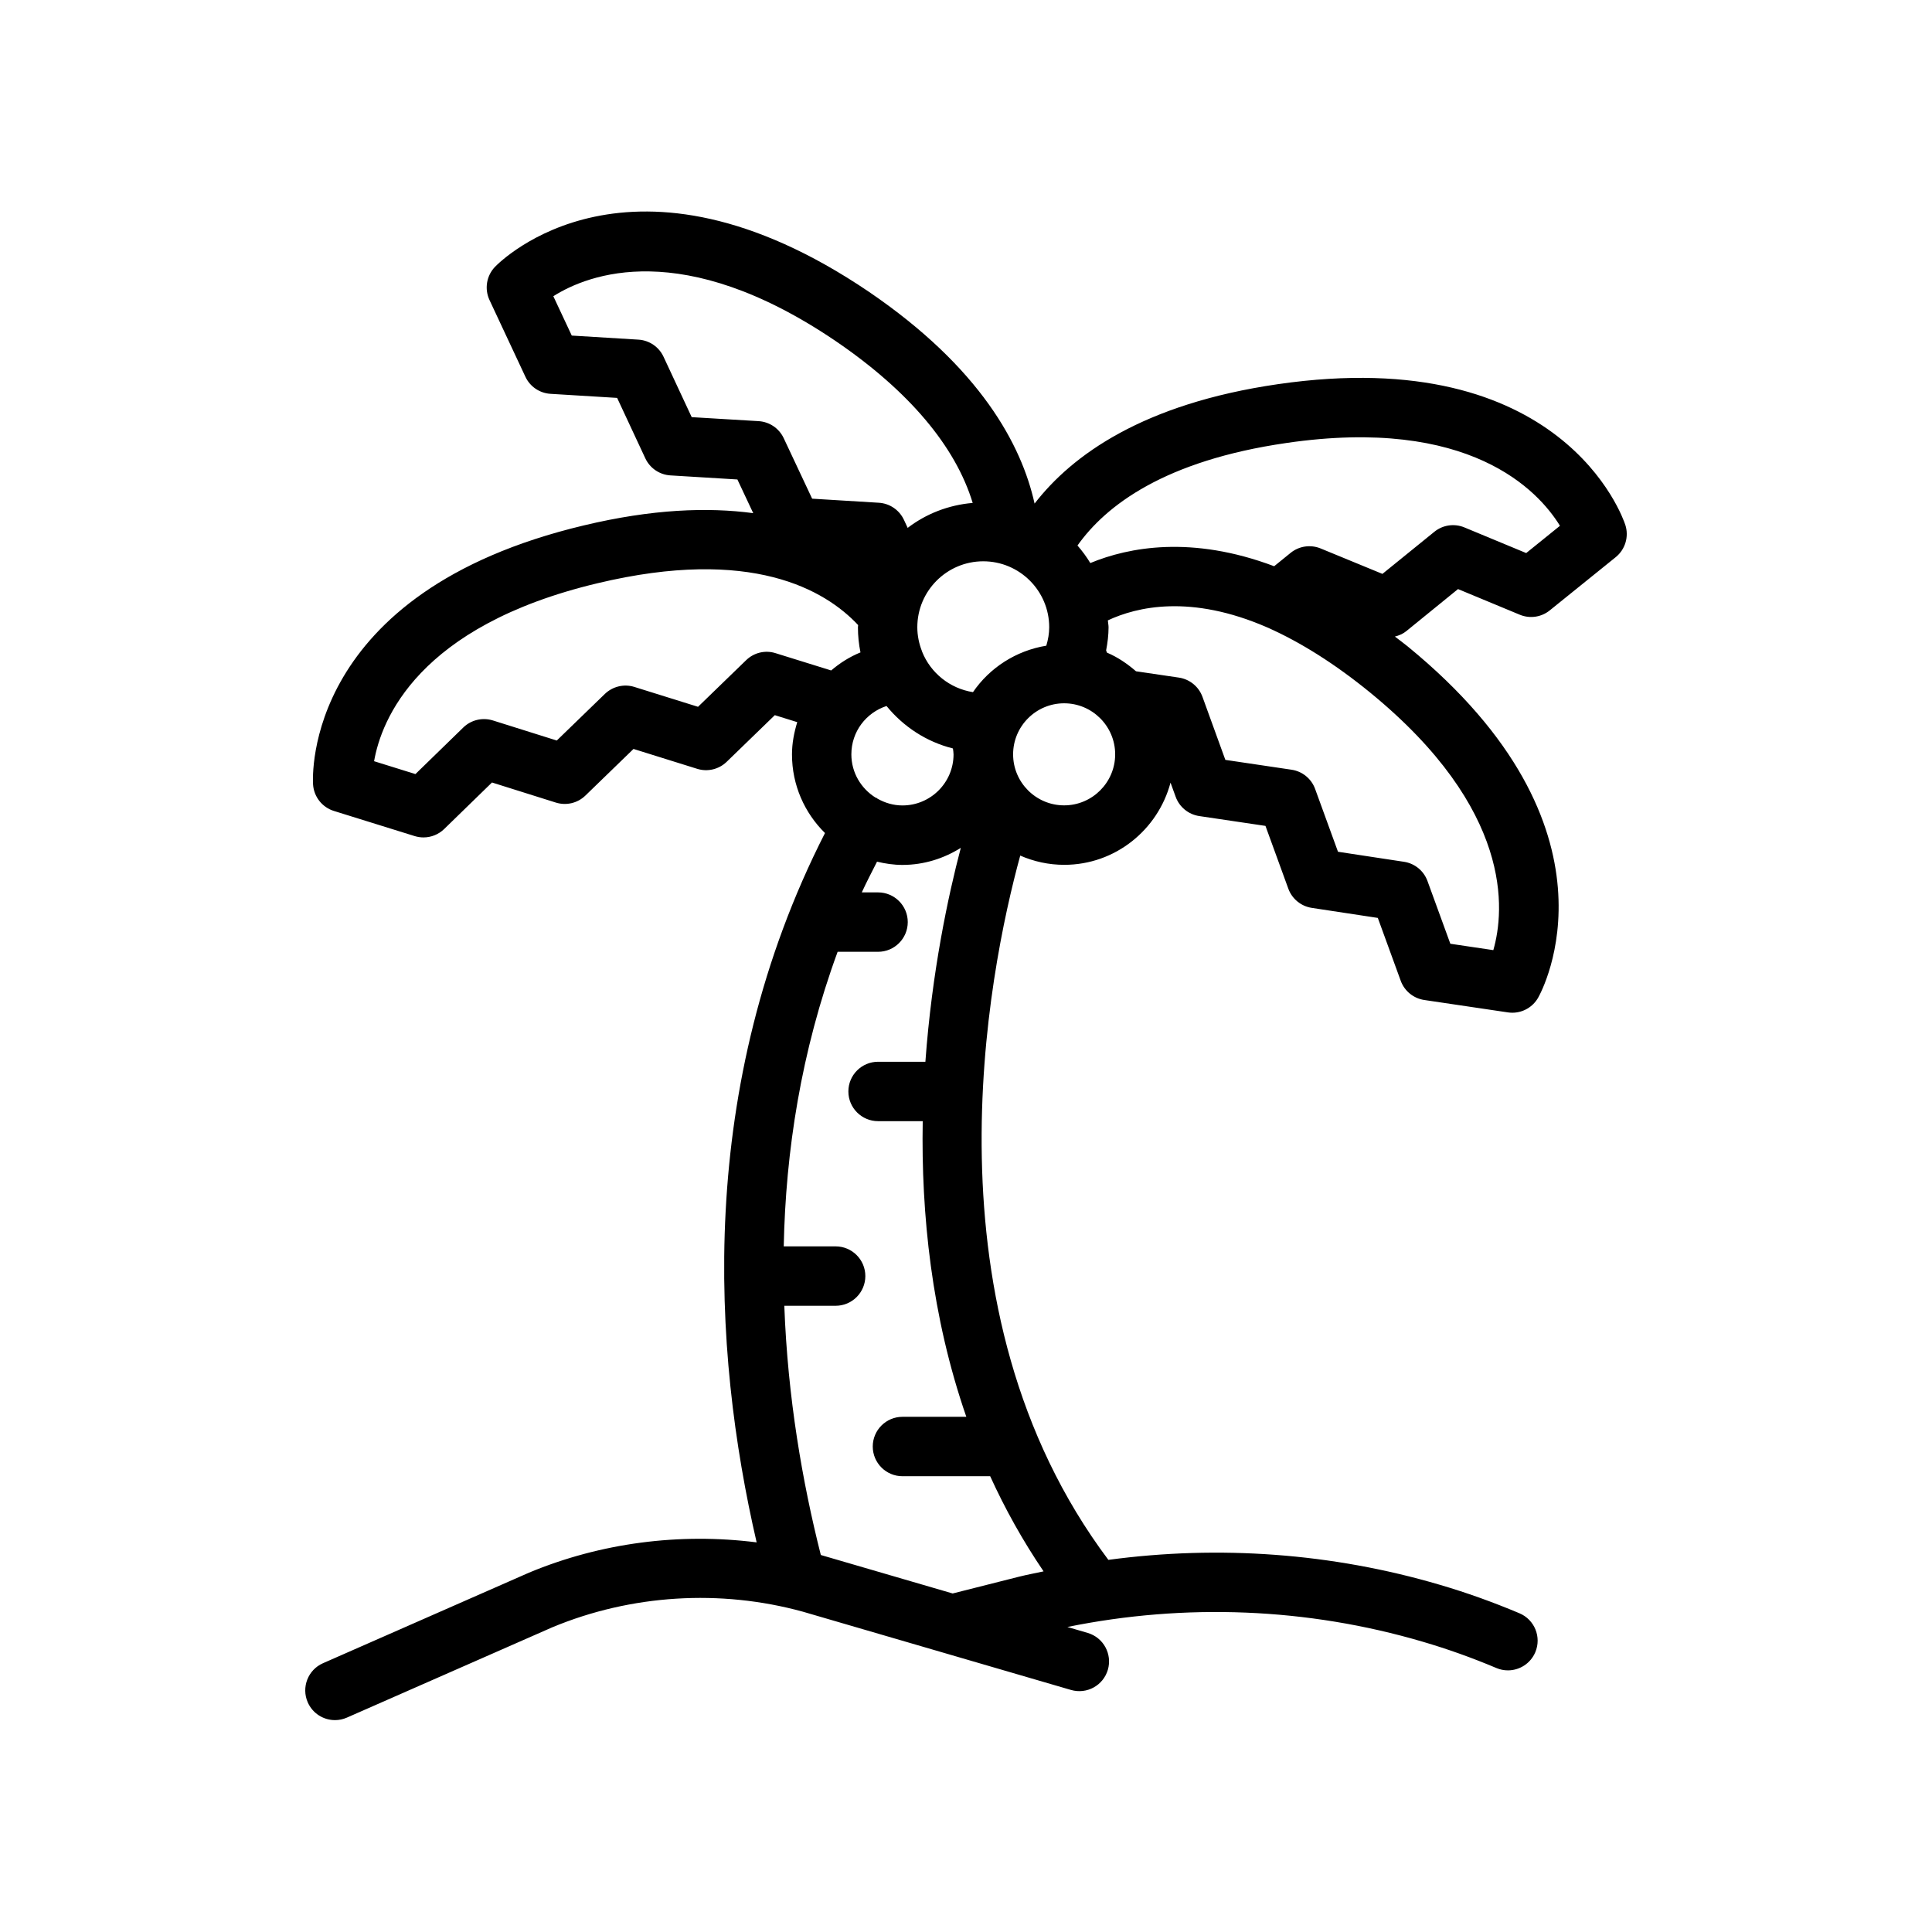 <?xml version="1.0" encoding="UTF-8"?>
<!-- Uploaded to: SVG Repo, www.svgrepo.com, Generator: SVG Repo Mixer Tools -->
<svg fill="#000000" width="800px" height="800px" version="1.1" viewBox="144 144 512 512" xmlns="http://www.w3.org/2000/svg">
 <path d="m530.39 300.11 16.359 6.793c2.66 1.109 5.723 0.668 7.957-1.148l17.469-14.098c2.543-2.055 3.559-5.465 2.543-8.574-0.645-1.969-16.664-48.215-92.07-37.273-35.645 5.172-54.496 18.742-64.473 31.645-3.449-15.547-14.328-35.977-43.934-56.145-63.117-42.727-97.621-8.09-99.062-6.594-2.258 2.348-2.832 5.848-1.457 8.801l9.516 20.332c1.219 2.613 3.769 4.344 6.652 4.519l17.656 1.078 7.469 16.012c1.219 2.613 3.769 4.352 6.66 4.527l17.742 1.078 4.195 8.926c-12.012-1.613-26.75-1.094-44.902 3.25-74.18 17.656-71.879 66.582-71.746 68.652 0.211 3.258 2.41 6.047 5.519 7.016l21.402 6.66c0.77 0.234 1.551 0.355 2.34 0.355 2.023 0 4-0.781 5.488-2.227l12.668-12.328 16.918 5.32c2.777 0.867 5.769 0.156 7.84-1.859l12.746-12.352 16.871 5.266c2.754 0.867 5.754 0.148 7.824-1.859l12.754-12.359 5.945 1.852c-0.828 2.723-1.395 5.559-1.395 8.559 0 8.148 3.352 15.516 8.746 20.828-34.289 67.273-29.867 137.23-18.113 187.98-20.363-2.574-41.25 0.086-60.316 8.023l-54.602 24c-3.984 1.746-5.785 6.398-4.039 10.375 1.301 2.953 4.18 4.707 7.211 4.707 1.055 0 2.133-0.211 3.164-0.668l54.449-23.938c20.906-8.691 44.508-10.141 66.352-4.141l71.086 20.75c4.188 1.219 8.543-1.172 9.77-5.344 1.219-4.172-1.172-8.543-5.344-9.77l-5.383-1.574c31.211-6.352 63.582-5.102 94.195 3.914 6.566 1.93 12.949 4.203 19.5 6.965 1 0.426 2.031 0.621 3.055 0.621 3.07 0 5.992-1.812 7.258-4.816 1.684-4.008-0.188-8.621-4.195-10.312-7.102-2.992-14.027-5.473-21.168-7.566-28.52-8.391-58.449-10.539-87.781-6.59-49.797-66.402-31.859-155.55-23.355-186.64 3.574 1.559 7.504 2.449 11.652 2.449 13.531 0 24.844-9.281 28.176-21.781l1.363 3.754c0.984 2.715 3.387 4.676 6.242 5.102l17.555 2.606 6.055 16.633c0.984 2.707 3.371 4.66 6.219 5.094l17.5 2.66 6.07 16.656c0.984 2.715 3.387 4.668 6.234 5.094l22.184 3.289c0.387 0.055 0.781 0.086 1.156 0.086 2.801 0 5.434-1.496 6.848-3.992 1.023-1.801 24.426-44.84-34.582-93.086-1.125-0.922-2.258-1.73-3.387-2.606 1.078-0.277 2.117-0.699 3.008-1.426zm-45.484-38.715c48.531-7.086 66.723 12.562 72.5 21.945l-8.949 7.227-16.367-6.793c-2.676-1.109-5.738-0.668-7.973 1.156l-13.762 11.156-16.367-6.738c-2.668-1.094-5.715-0.652-7.957 1.164l-4.367 3.543c-21.883-8.242-38.559-5.047-48.719-0.844-1-1.652-2.133-3.188-3.402-4.644 7.539-10.648 23.121-22.496 55.363-27.172zm-88.207 82.516c0 7.469-6.07 13.539-13.539 13.539-2.418 0-4.652-0.684-6.621-1.801-0.086-0.047-0.133-0.133-0.219-0.18-0.086-0.047-0.172-0.039-0.262-0.078-3.848-2.394-6.438-6.621-6.438-11.477 0-6.016 3.891-11.035 9.32-12.816 4.465 5.465 10.547 9.484 17.594 11.25 0.07 0.523 0.164 1.043 0.164 1.562zm5.148-16.484c-6.141-0.969-11.227-5.102-13.477-10.715-0.016-0.047-0.023-0.094-0.039-0.141-0.77-1.969-1.234-4.102-1.234-6.344 0-9.637 7.84-17.477 17.477-17.477s17.477 7.84 17.477 17.477c0 1.691-0.301 3.312-0.77 4.887-8.043 1.324-15.008 5.844-19.434 12.312zm-74.539-72.879-7.469-16.012c-1.219-2.613-3.769-4.352-6.652-4.527l-17.664-1.078-4.887-10.43c9.281-5.863 34.25-15.594 74.762 11.84 19.5 13.273 31.82 27.961 36.375 42.941-6.453 0.551-12.359 2.891-17.23 6.613l-0.992-2.133c-1.219-2.613-3.769-4.352-6.652-4.527l-17.672-1.078-7.535-16.035c-1.227-2.606-3.769-4.336-6.652-4.512zm14.422 64.41-12.746 12.352-16.871-5.266c-2.738-0.859-5.738-0.141-7.824 1.859l-12.738 12.344-16.926-5.32c-2.769-0.859-5.777-0.148-7.848 1.867l-12.684 12.344-10.957-3.41c1.906-10.902 11.539-35.816 59.23-47.168 40.785-9.746 60.332 1.793 69.047 11.09 0 0.195-0.055 0.379-0.055 0.582 0 2.281 0.234 4.504 0.676 6.66-2.875 1.172-5.457 2.809-7.769 4.785l-14.711-4.574c-2.769-0.887-5.762-0.152-7.824 1.855zm72.336 242.88-17.602 4.449-34.938-10.195c-4.871-19.23-8.785-41.73-9.676-66.047h13.602c4.344 0 7.871-3.527 7.871-7.871s-3.527-7.871-7.871-7.871h-13.754c0.504-25.066 4.559-51.586 14.281-78.066h10.715c4.344 0 7.871-3.527 7.871-7.871s-3.527-7.871-7.871-7.871h-4.312c1.242-2.715 2.668-5.422 4.039-8.141 2.172 0.52 4.41 0.859 6.738 0.859 5.691 0 10.957-1.699 15.461-4.519-3.328 12.641-7.652 32.793-9.383 56.688l-12.539-0.004c-4.344 0-7.871 3.527-7.871 7.871s3.527 7.871 7.871 7.871h11.832c-0.434 24.496 2.32 51.734 11.555 78.352h-16.926c-4.344 0-7.871 3.527-7.871 7.871s3.527 7.871 7.871 7.871h23.246c3.914 8.59 8.59 17.027 14.152 25.215-2.164 0.473-4.344 0.867-6.492 1.41zm11.941-204.41c-7.453 0-13.523-6.07-13.523-13.523s6.07-13.523 13.523-13.523c7.453 0 13.523 6.07 13.523 13.523s-6.07 13.523-13.523 13.523zm113.74 38.367-11.391-1.691-6.062-16.633c-0.984-2.699-3.363-4.652-6.211-5.086l-17.5-2.66-6.062-16.648c-0.984-2.715-3.387-4.668-6.242-5.094l-17.547-2.606-6.062-16.703c-0.984-2.715-3.387-4.676-6.25-5.102l-11.367-1.676c-2.305-2-4.848-3.738-7.699-4.945l-0.219-0.59c0.387-2.016 0.645-4.055 0.645-6.117 0-0.629-0.148-1.211-0.188-1.836 7.66-3.582 21.906-7 42.266 1.875 8.84 3.914 17.996 9.707 27.199 17.215 37.988 31.047 35.723 57.727 32.691 68.297z"/>
</svg>